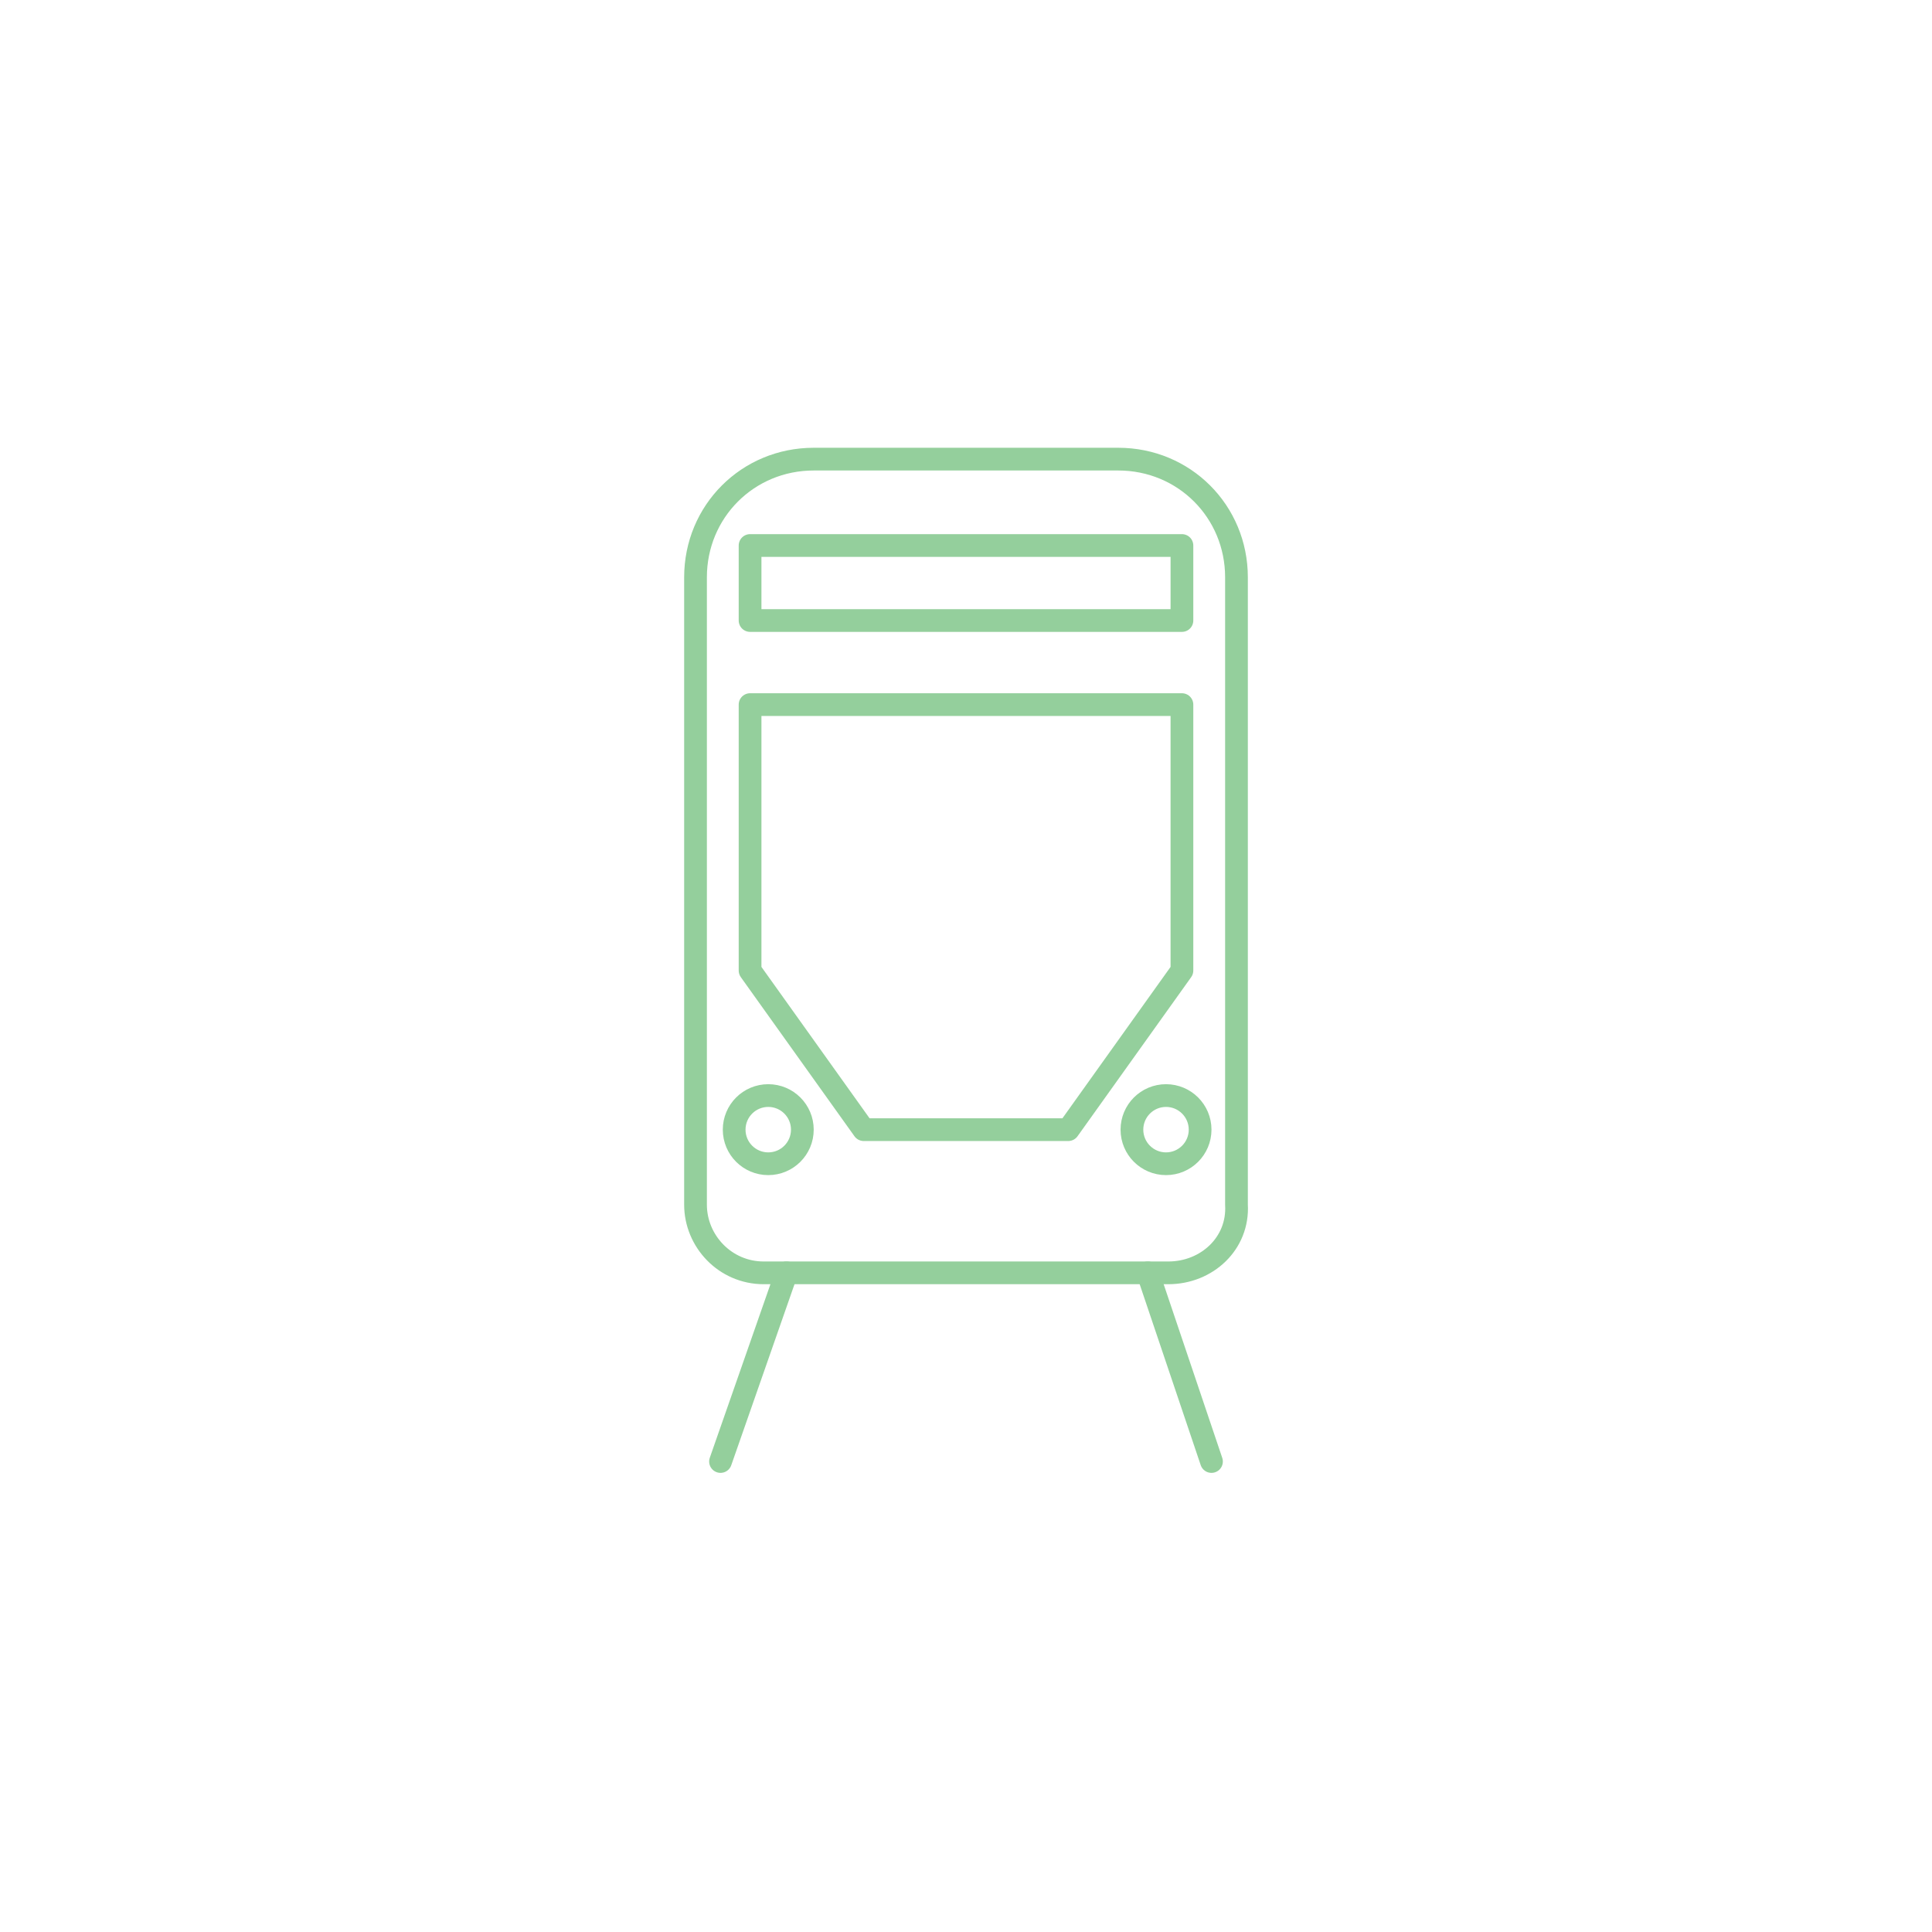 <?xml version="1.0" encoding="UTF-8"?> <svg xmlns="http://www.w3.org/2000/svg" xmlns:xlink="http://www.w3.org/1999/xlink" version="1.1" x="0px" y="0px" width="85px" height="85px" viewBox="0 0 85 85" style="enable-background:new 0 0 85 85;" xml:space="preserve"> <style type="text/css"> .st0{display:none;} .st1{display:inline;fill:none;stroke:#94CF9C;stroke-linecap:round;stroke-linejoin:round;stroke-miterlimit:10;} .st2{fill:none;stroke:#94CF9C;stroke-linecap:round;stroke-linejoin:round;stroke-miterlimit:10;} .st3{display:inline;} .st4{fill:none;stroke:#94CF9C;stroke-miterlimit:10;} .st5{display:inline;fill:none;stroke:#94CF9C;stroke-miterlimit:10;} </style> <g id="Ebene_1" class="st0"> <circle class="st1" cx="27.6" cy="47.2" r="9.1"></circle> <circle class="st1" cx="57.4" cy="47.2" r="9.1"></circle> <line class="st1" x1="57.4" y1="47.2" x2="49.6" y2="28.8"></line> <polygon class="st1" points="27.6,47.2 42.5,47.2 51.3,32.8 36.7,32.8 "></polygon> <line class="st1" x1="35" y1="28.8" x2="42.5" y2="47.2"></line> <line class="st1" x1="32.7" y1="28.8" x2="38" y2="28.8"></line> </g> <g id="Ebene_2" class="st0"> <path class="st1" d="M57.6,38.2H26.1l3.5-6.8c0.9-1.8,2.8-2.9,4.8-2.9h14.9c2,0,3.9,1.1,4.8,2.9L57.6,38.2z"></path> <path class="st1" d="M61.6,51.8H22.1v-7.7c0-0.6,0.2-1.2,0.6-1.6l3.4-4.3h31.5l3.4,4.3c0.4,0.5,0.6,1,0.6,1.6V51.8z"></path> <rect x="25.1" y="43" class="st1" width="7.1" height="2.6"></rect> <rect x="51.4" y="43" class="st1" width="7.1" height="2.6"></rect> <line class="st1" x1="35" y1="43" x2="48.4" y2="43"></line> <line class="st1" x1="35" y1="45.6" x2="48.4" y2="45.6"></line> <path class="st1" d="M28.2,57.6h-4.1c-1.1,0-2-0.9-2-2V52h8.1v3.6C30.2,56.7,29.3,57.6,28.2,57.6z"></path> <path class="st1" d="M59.6,57.6h-4.2c-1.1,0-2-0.9-2-2V52h8.1v3.6C61.6,56.7,60.7,57.6,59.6,57.6z"></path> <path class="st1" d="M45.4,38.2c0-1.8,1.5-3.3,3.3-3.3s3.3,1.5,3.3,3.3"></path> </g> <g id="Ebene_3" class="st0"> <path class="st1" d="M53.9,52.1h-22l-3-19.9h26.5c1.3,0,2.3,1.1,2.2,2.4l-1.6,15.6C55.9,51.3,55,52.1,53.9,52.1z"></path> <polyline class="st1" points="18.3,24 24.8,24 28.9,32.2 "></polyline> <path class="st1" d="M57,56.8H30.6c-1,0-1.6-1.2-0.9-2l2.2-2.7"></path> <circle class="st1" cx="34.5" cy="59.6" r="2.6"></circle> <circle class="st1" cx="51.8" cy="59.6" r="2.6"></circle> <line class="st1" x1="36.4" y1="32.2" x2="37.8" y2="52.1"></line> <line class="st1" x1="49.4" y1="52.1" x2="50.5" y2="32.2"></line> <line class="st1" x1="57.2" y1="38.8" x2="30" y2="38.8"></line> <line class="st1" x1="56.5" y1="46" x2="31" y2="46"></line> </g> <g id="Ebene_4"> <path class="st2" d="M51.4,56H33.6c-1.7,0-3-1.4-3-3V25.4c0-2.9,2.3-5.2,5.2-5.2h13.4c2.9,0,5.2,2.3,5.2,5.2V53 C54.5,54.7,53.1,56,51.4,56z"></path> <rect x="33" y="24" class="st2" width="19" height="3.3"></rect> <polygon class="st2" points="52,42.7 47,49.7 38,49.7 33,42.7 33,31 52,31 "></polygon> <circle class="st2" cx="33.8" cy="49.7" r="1.5"></circle> <circle class="st2" cx="51.3" cy="49.7" r="1.5"></circle> <line class="st2" x1="34.6" y1="56" x2="31.7" y2="64.3"></line> <line class="st2" x1="50.5" y1="56" x2="53.3" y2="64.3"></line> </g> <g id="Ebene_5" class="st0"> <g class="st3"> <circle class="st4" cx="42.6" cy="38.5" r="15.3"></circle> <line class="st4" x1="42.6" y1="18.9" x2="42.6" y2="11.1"></line> <line class="st4" x1="42.5" y1="66.5" x2="42.5" y2="58.7"></line> <line class="st4" x1="15" y1="38.6" x2="22.8" y2="38.6"></line> <line class="st4" x1="62.3" y1="38.7" x2="70.1" y2="38.7"></line> <line class="st4" x1="66.4" y1="24.8" x2="59.6" y2="28.7"></line> <line class="st4" x1="25.2" y1="48.5" x2="18.4" y2="52.4"></line> <line class="st4" x1="52.3" y1="21.4" x2="56.2" y2="14.6"></line> <line class="st4" x1="28.7" y1="62.4" x2="32.6" y2="55.6"></line> <line class="st4" x1="32.7" y1="21.4" x2="28.8" y2="14.6"></line> <line class="st4" x1="56.4" y1="62.4" x2="52.5" y2="55.7"></line> <line class="st4" x1="18.7" y1="24.8" x2="25.5" y2="28.7"></line> <line class="st4" x1="59.6" y1="48.5" x2="66.4" y2="52.4"></line> </g> </g> <g id="Ebene_6" class="st0"> <path class="st5" d="M42.7,26.7c-2.7-3-5.8-6.2-10.1-6.4c-6.7-0.9-13,4.5-13.9,11c-1.5,8.7,4.5,13.5,9.9,19.3 c4.3,4.6,8.6,9.2,12.8,13.8c1,1,1.8,1,2.8-0.1c5.8-6.2,11.6-12.4,17.4-18.7c3.2-3.1,5.8-7.2,5.6-11.8c0.2-8.1-7.8-15.9-16-13.2 c-3.1,0.9-5.4,3.2-7.5,5.5C43.4,26.5,43.2,26.9,42.7,26.7z"></path> <path class="st5" d="M33.1,43.6c2,0.5,4.1,0.1,6.1,0.2c1.5,0,1.6,0.1,1.6,1.5c0,1.8,0,3.5,0,5.3c0,0.8,0.2,0.9,0.9,0.9 c1-0.1,2.1,0.3,3-0.2c1-8.7-2.8-7.5,6.8-7.6c0.6,0.1,1.2-0.2,1.1-1c-0.2-1.3,0.7-3.4-1.3-3.1c-1.8,0-3.6,0-5.4,0 c-0.9,0-1.1-0.2-1.1-1.1c0-1.9,0-3.8,0-5.7c0-0.3,0.1-0.6-0.2-1c-1.1-0.1-2.4,0-3.5,0c-0.7,0.9-0.1,5-0.3,6.5c0,1-0.2,1.2-1.2,1.2 c-1.8,0-3.6,0-5.5,0c-0.3,0-0.7-0.1-1.1,0.3C33.1,41.1,33.1,42.3,33.1,43.6z"></path> </g> </svg> 